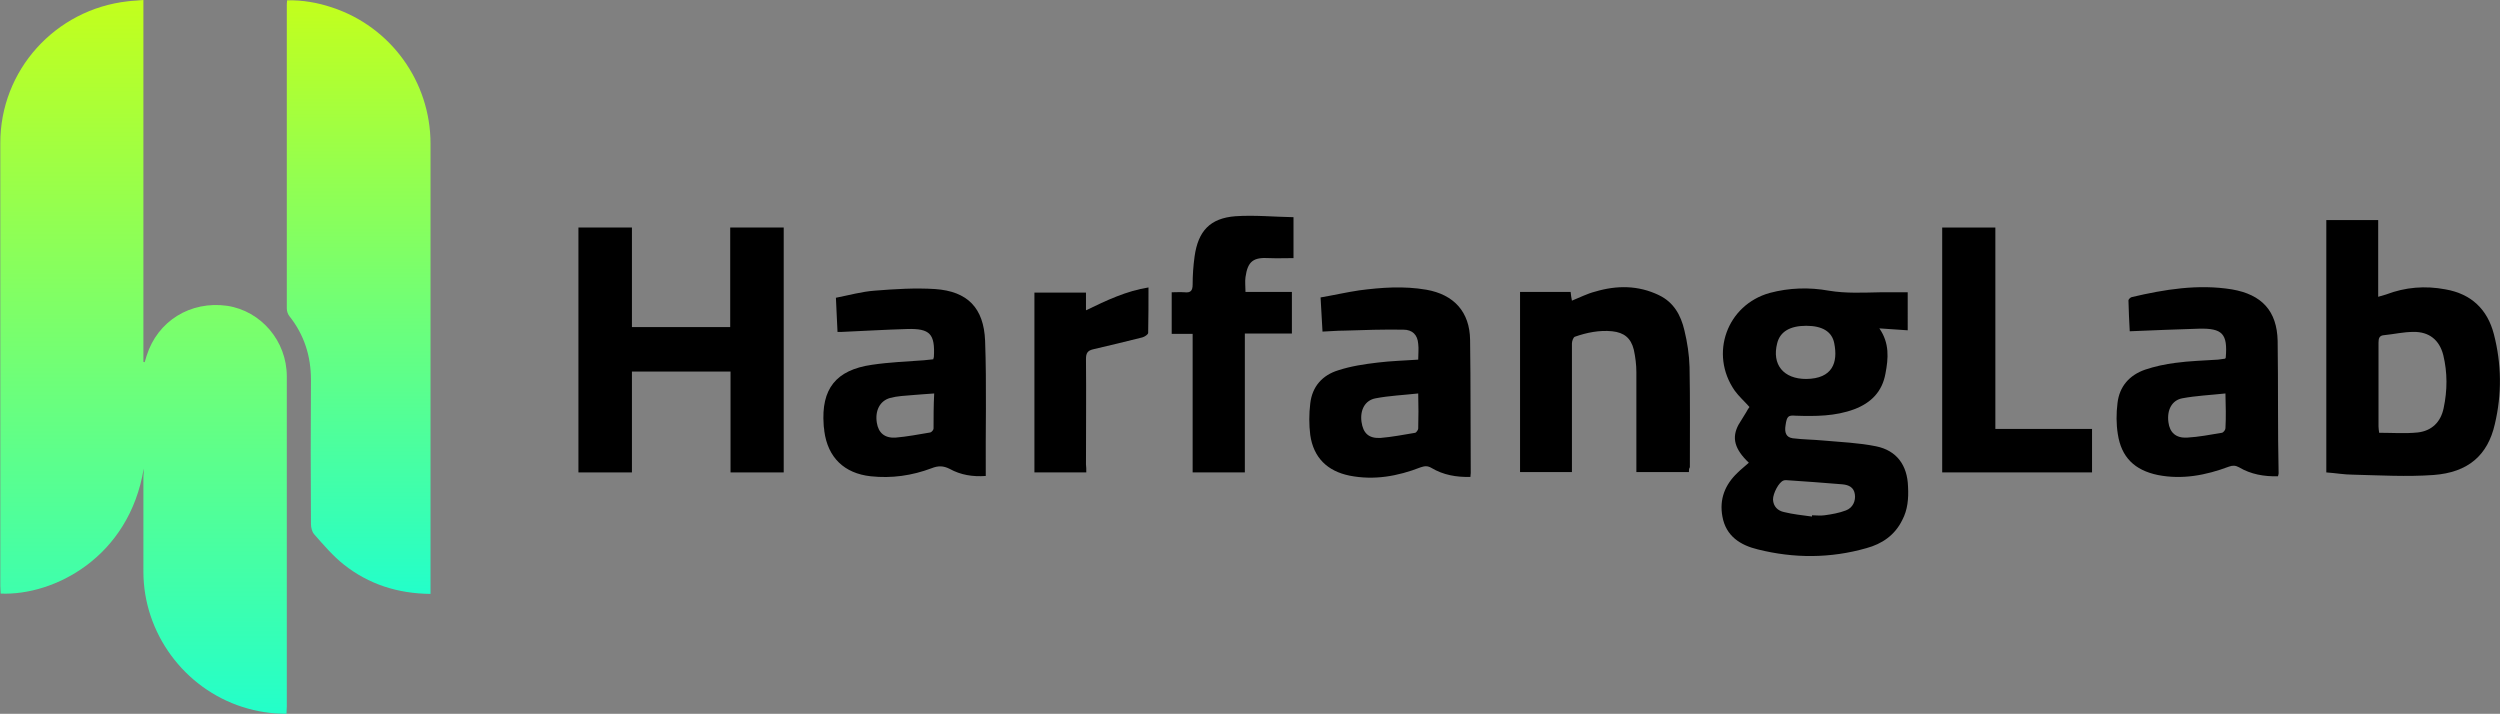 <?xml version="1.0" encoding="utf-8"?>
<!-- Generator: Adobe Illustrator 27.1.1, SVG Export Plug-In . SVG Version: 6.00 Build 0)  -->
<svg version="1.1" id="Calque_2_00000096746434308470879990000016926466847373150630_"
	 xmlns="http://www.w3.org/2000/svg" xmlns:xlink="http://www.w3.org/1999/xlink" x="0px" y="0px" viewBox="0 0 775.8 221.5"
	 style="enable-background:new 0 0 775.8 221.5;" xml:space="preserve">
<rect x="0" y="0" width="775.8" height="221.5" fill="#808080" stroke="none"/>
<style type="text/css">
	.st0{fill:url(#SVGID_1_);}
	.st1{fill:url(#SVGID_00000088825709753013709010000006453243249545574020_);}
</style>
<g id="Calque_1-2">
	<g>
		
			<linearGradient id="SVGID_1_" gradientUnits="userSpaceOnUse" x1="44.525" y1="263.03" x2="44.525" y2="41.53" gradientTransform="matrix(1 0 0 -1 0 263.03)">
			<stop  offset="0" style="stop-color:#C3FF1C"/>
			<stop  offset="1" style="stop-color:#23FFCA"/>
		</linearGradient>
		<path class="st0" d="M44.6,145.4c-4.5,27.5-27.8,39.5-44.4,38.8c0-0.8-0.1-1.6-0.1-2.4c0-45.8,0-91.5,0-137.3
			C0,21.9,17.1,2.9,39.7,0.4c1.5-0.2,3.1-0.2,4.8-0.4v112.3c0.1,0,0.2,0.1,0.4,0.1c0.2-0.7,0.4-1.3,0.6-2
			c3.4-10.8,13.6-17.1,25-15.5C81,96.5,89,105.8,89,116.8c0,34.2,0,68.3,0,102.5c0,0.7-0.1,1.3-0.1,2.2c-4.8,0-9.2-0.7-13.6-2.1
			c-18.2-5.8-30.8-23-30.8-42V148C44.6,147.1,44.6,146.2,44.6,145.4L44.6,145.4L44.6,145.4z"/>
		
			<linearGradient id="SVGID_00000015341695905463866010000003882773370023763874_" gradientUnits="userSpaceOnUse" x1="111.317" y1="262.928" x2="111.317" y2="78.692" gradientTransform="matrix(1 0 0 -1 0 263.03)">
			<stop  offset="0" style="stop-color:#C3FF1C"/>
			<stop  offset="1" style="stop-color:#23FFCA"/>
		</linearGradient>
		<path style="fill:url(#SVGID_00000015341695905463866010000003882773370023763874_);" d="M133.6,184.3c-10.2-0.1-19.2-3-26.9-9.1
			c-3.4-2.7-6.3-6.1-9.2-9.4c-0.7-0.8-1-2.1-1-3.2c-0.1-14.9-0.1-29.8,0-44.7c0-7.4-2.1-14-6.7-19.8c-0.5-0.6-0.8-1.6-0.8-2.4
			c0-31.3,0-62.5,0-93.8c0-0.5,0-1.1,0.1-1.8C93.9,0,98.5,0.8,103,2.3c18.3,6,30.6,23.1,30.6,42.3V184.3L133.6,184.3z"/>
		<path d="M196.1,70.6v30.9h30.5V70.6h16.6v76h-16.5v-31.3h-30.6v31.3h-16.6V70.6L196.1,70.6L196.1,70.6z"/>
		<path d="M524.1,146.5h-16.3v-2.2c0-9.6,0-19.2,0-28.8c0-2.3-0.3-4.7-0.8-7c-0.9-3.6-3-5.3-6.7-5.7c-4-0.4-7.9,0.4-11.6,1.7
			c-0.5,0.2-0.9,1.4-0.9,2.1c0,12.4,0,24.8,0,37.3v2.6h-16.1V90.6h15.7c0.1,0.9,0.2,1.8,0.4,2.7c2.5-1,4.8-2.2,7.2-2.8
			c6.7-2,13.4-2,19.8,1.1c4.6,2.2,6.8,6.2,7.9,10.9c0.9,3.7,1.5,7.6,1.6,11.4c0.2,10.3,0.1,20.7,0.1,31.1
			C524.1,145.4,524.1,145.9,524.1,146.5L524.1,146.5L524.1,146.5z"/>
		<path d="M400.9,90.6v12.9h-14.6v43.1h-16.2v-43h-6.5V90.7c1.3,0,2.6-0.1,4,0c1.8,0.2,2.5-0.4,2.5-2.4c0-2.9,0.2-5.8,0.6-8.7
			c1.1-7.9,4.8-11.9,12.7-12.5c6-0.4,12,0.2,18,0.3v12.7c-2.6,0-5.1,0.1-7.5,0c-4.9-0.3-6.7,0.9-7.4,5.9c-0.2,1.4,0,2.9,0,4.6
			L400.9,90.6L400.9,90.6z"/>
		<path d="M619.2,133.1h30v13.5h-46.5v-76h16.5V133.1L619.2,133.1L619.2,133.1z"/>
		<path d="M337.1,146.6H321V90.8h16v5.5c6.4-3.1,12.5-6,19.4-7.1c0,4.8,0,9.4-0.1,14.1c0,0.5-1.1,1.2-1.8,1.4
			c-5.1,1.3-10.2,2.5-15.3,3.7c-1.7,0.4-2.2,1.2-2.2,3c0.1,10.9,0,21.8,0,32.7C337.1,144.9,337.1,145.6,337.1,146.6L337.1,146.6z"/>
		<path d="M592.1,151c-0.2-6.6-3.5-11.2-9.9-12.5c-5.4-1.1-10.9-1.3-16.4-1.8c-3.2-0.3-6.3-0.3-9.5-0.7c-2-0.3-2.6-1.7-2.2-4.1
			c0.4-2.7,0.8-3.1,3.1-2.9c6.1,0.2,12.3,0.2,18.2-2c5.3-2,8.7-5.5,9.7-11.1c0.9-4.7,1.3-9.4-1.9-14c3.2,0.2,5.9,0.4,8.8,0.6V90.7
			c-2.9,0-5.7,0-8.4,0c-5.4,0.1-10.7,0.4-16.1-0.5c-6.1-1.1-12.3-0.9-18.3,0.7c-13.3,3.7-18.8,18.9-10.9,30.3c1.3,1.8,3,3.3,4.6,5.1
			c-0.3,0.4-0.7,1-1,1.6c-0.8,1.3-1.6,2.6-2.4,3.9c-2.2,4.1-1.2,7.6,3.2,11.8c-1.2,1.1-2.4,2-3.5,3.1c-3.9,3.7-5.7,8.2-4.7,13.6
			c1.1,6.1,5.6,8.9,11,10.2c11.2,2.8,22.5,2.8,33.7-0.4c4.8-1.3,8.8-4,11.1-8.7C592,158.2,592.3,154.7,592.1,151L592.1,151
			L592.1,151z M551.5,106.5c0.9-3.6,4-5.4,9-5.4s8,1.8,8.7,5.4c1.2,6-0.5,11-8.7,11.1C553.4,117.6,549.8,113.1,551.5,106.5
			L551.5,106.5z M572.8,158.4c-2.1,0.8-4.4,1.2-6.6,1.5c-1.3,0.2-2.6,0-3.9,0c0,0.1,0,0.3,0,0.4c-2.9-0.4-5.9-0.7-8.7-1.4
			c-1.9-0.4-3.3-1.7-3.4-3.9c0-1.9,1.8-5.4,3.3-5.9c0.2-0.1,0.5-0.1,0.8-0.1c5.8,0.4,11.7,0.8,17.5,1.3c1.9,0.2,3.5,0.9,3.8,3.1
			C575.9,155.4,575,157.6,572.8,158.4L572.8,158.4L572.8,158.4z"/>
		<path d="M773.9,103.7c-2-7.7-7-12.5-15-13.9c-6.3-1.2-12.5-0.7-18.5,1.6c-0.7,0.2-1.4,0.4-2.4,0.7V68.3h-16.1v78.3
			c2.9,0.2,5.6,0.7,8.3,0.7c8.3,0.2,16.7,0.7,25,0.1c10.7-0.8,16.8-6.1,19-15.8C776.4,122.3,776.3,113,773.9,103.7L773.9,103.7
			L773.9,103.7z M758.3,126.7c-0.9,4.3-3.7,7-8,7.5c-3.9,0.4-7.9,0.1-12,0.1c-0.1-0.8-0.2-1.4-0.2-2c0-8.7,0-17.4,0-26
			c0-1.4,0.3-2.2,1.8-2.3c3-0.3,6-1,9-1c4.9-0.1,8.1,2.5,9.3,7.2C759.5,115.6,759.5,121.1,758.3,126.7L758.3,126.7L758.3,126.7z"/>
		<path d="M305.7,105.8c-0.4-10.3-5.5-15.4-15.5-16.1c-6.2-0.4-12.5,0-18.8,0.5c-4,0.3-7.9,1.4-12,2.2c0.2,3.7,0.3,7.1,0.5,10.6h1.3
			c6.8-0.3,13.5-0.7,20.3-0.9c7.1-0.2,8.7,1.5,8.3,8.7c0,0.1-0.1,0.2-0.2,0.7c-1,0.1-1.9,0.2-2.9,0.3c-5.4,0.4-10.7,0.6-16.1,1.4
			c-11.2,1.6-15.8,7.5-15,18.6c0,0.7,0.2,1.4,0.2,2c1.1,8.2,6.2,13.1,14.4,14c6.5,0.7,12.8-0.2,18.9-2.5c2-0.8,3.6-0.8,5.6,0.2
			c3.4,1.9,7.2,2.5,11.2,2.2C305.8,133.7,306.2,119.7,305.7,105.8L305.7,105.8L305.7,105.8z M289.7,133c0,0.4-0.6,1.1-1,1.2
			c-3.6,0.6-7.2,1.3-10.8,1.6c-3.4,0.2-5.3-1.5-5.8-4.6c-0.6-3.7,0.9-6.8,4.1-7.7c2.2-0.6,4.6-0.7,7-0.9c2.1-0.2,4.2-0.3,6.7-0.5
			C289.7,126,289.7,129.5,289.7,133L289.7,133z"/>
		<path d="M706.8,105.8c-0.2-9.3-4.9-14.4-14.2-16c-10.5-1.7-20.9,0-31.1,2.4c-0.4,0.1-1,0.7-1,1c0.1,3.2,0.2,6.4,0.4,9.6
			c7.4-0.3,14.4-0.6,21.4-0.8c7.4-0.2,9,1.6,8.4,8.9c0,0.1,0,0.1-0.2,0.4c-0.7,0.1-1.5,0.2-2.2,0.3c-4.4,0.3-8.8,0.4-13.2,1
			c-3.2,0.4-6.4,1.1-9.4,2.1c-4.9,1.7-8,5.2-8.6,10.4c-0.4,3.2-0.4,6.5,0.1,9.6c1.1,7.2,5.2,11.2,12.4,12.7
			c7.6,1.5,14.9,0.1,22.1-2.6c1.1-0.4,2-0.4,3.1,0.2c3.7,2.2,7.8,2.9,12.1,2.8c0.1-0.4,0.2-0.7,0.2-0.9
			C706.8,133.3,707,119.5,706.8,105.8L706.8,105.8L706.8,105.8z M690.6,132.9c0,0.5-0.6,1.3-1.1,1.4c-3.6,0.6-7.2,1.3-10.8,1.5
			c-3.5,0.2-5.4-1.6-5.8-4.8c-0.5-3.8,1.1-6.8,4.3-7.4c4.3-0.8,8.7-1,13.4-1.5C690.7,126,690.8,129.4,690.6,132.9L690.6,132.9
			L690.6,132.9z"/>
		<path d="M456.2,105.5c-0.1-8.7-5-14.1-13.6-15.6c-7-1.2-13.9-0.7-20.8,0.2c-4,0.6-7.9,1.5-12,2.2c0.2,3.7,0.4,7.2,0.6,10.6
			c2.4-0.1,4.6-0.3,6.7-0.3c6.1-0.2,12.3-0.4,18.4-0.3c2.8,0,4.4,1.6,4.6,4.4c0.2,1.5,0,3.1,0,4.9c-4.3,0.3-8.4,0.4-12.5,0.9
			c-4.2,0.5-8.3,1.1-12.3,2.4c-4.9,1.5-8.1,5-8.7,10.3c-0.4,3.3-0.4,6.6,0,9.8c1,7,5.3,11.2,12.2,12.6c7.6,1.5,14.9,0.2,22.1-2.6
			c1.2-0.4,2.1-0.5,3.3,0.2c3.7,2.2,7.7,2.9,12.1,2.8c0-0.5,0.1-0.9,0.1-1.2C456.3,133,456.4,119.3,456.2,105.5L456.2,105.5
			L456.2,105.5z M440.1,133c0,0.4-0.6,1.2-0.9,1.3c-3.6,0.6-7.2,1.3-10.8,1.6c-3.7,0.2-5.4-1.5-5.9-5c-0.5-3.7,1.1-6.7,4.4-7.3
			c4.2-0.8,8.6-1,13.2-1.5C440.2,126,440.2,129.5,440.1,133L440.1,133L440.1,133z"/>
	</g>
</g>
</svg>
